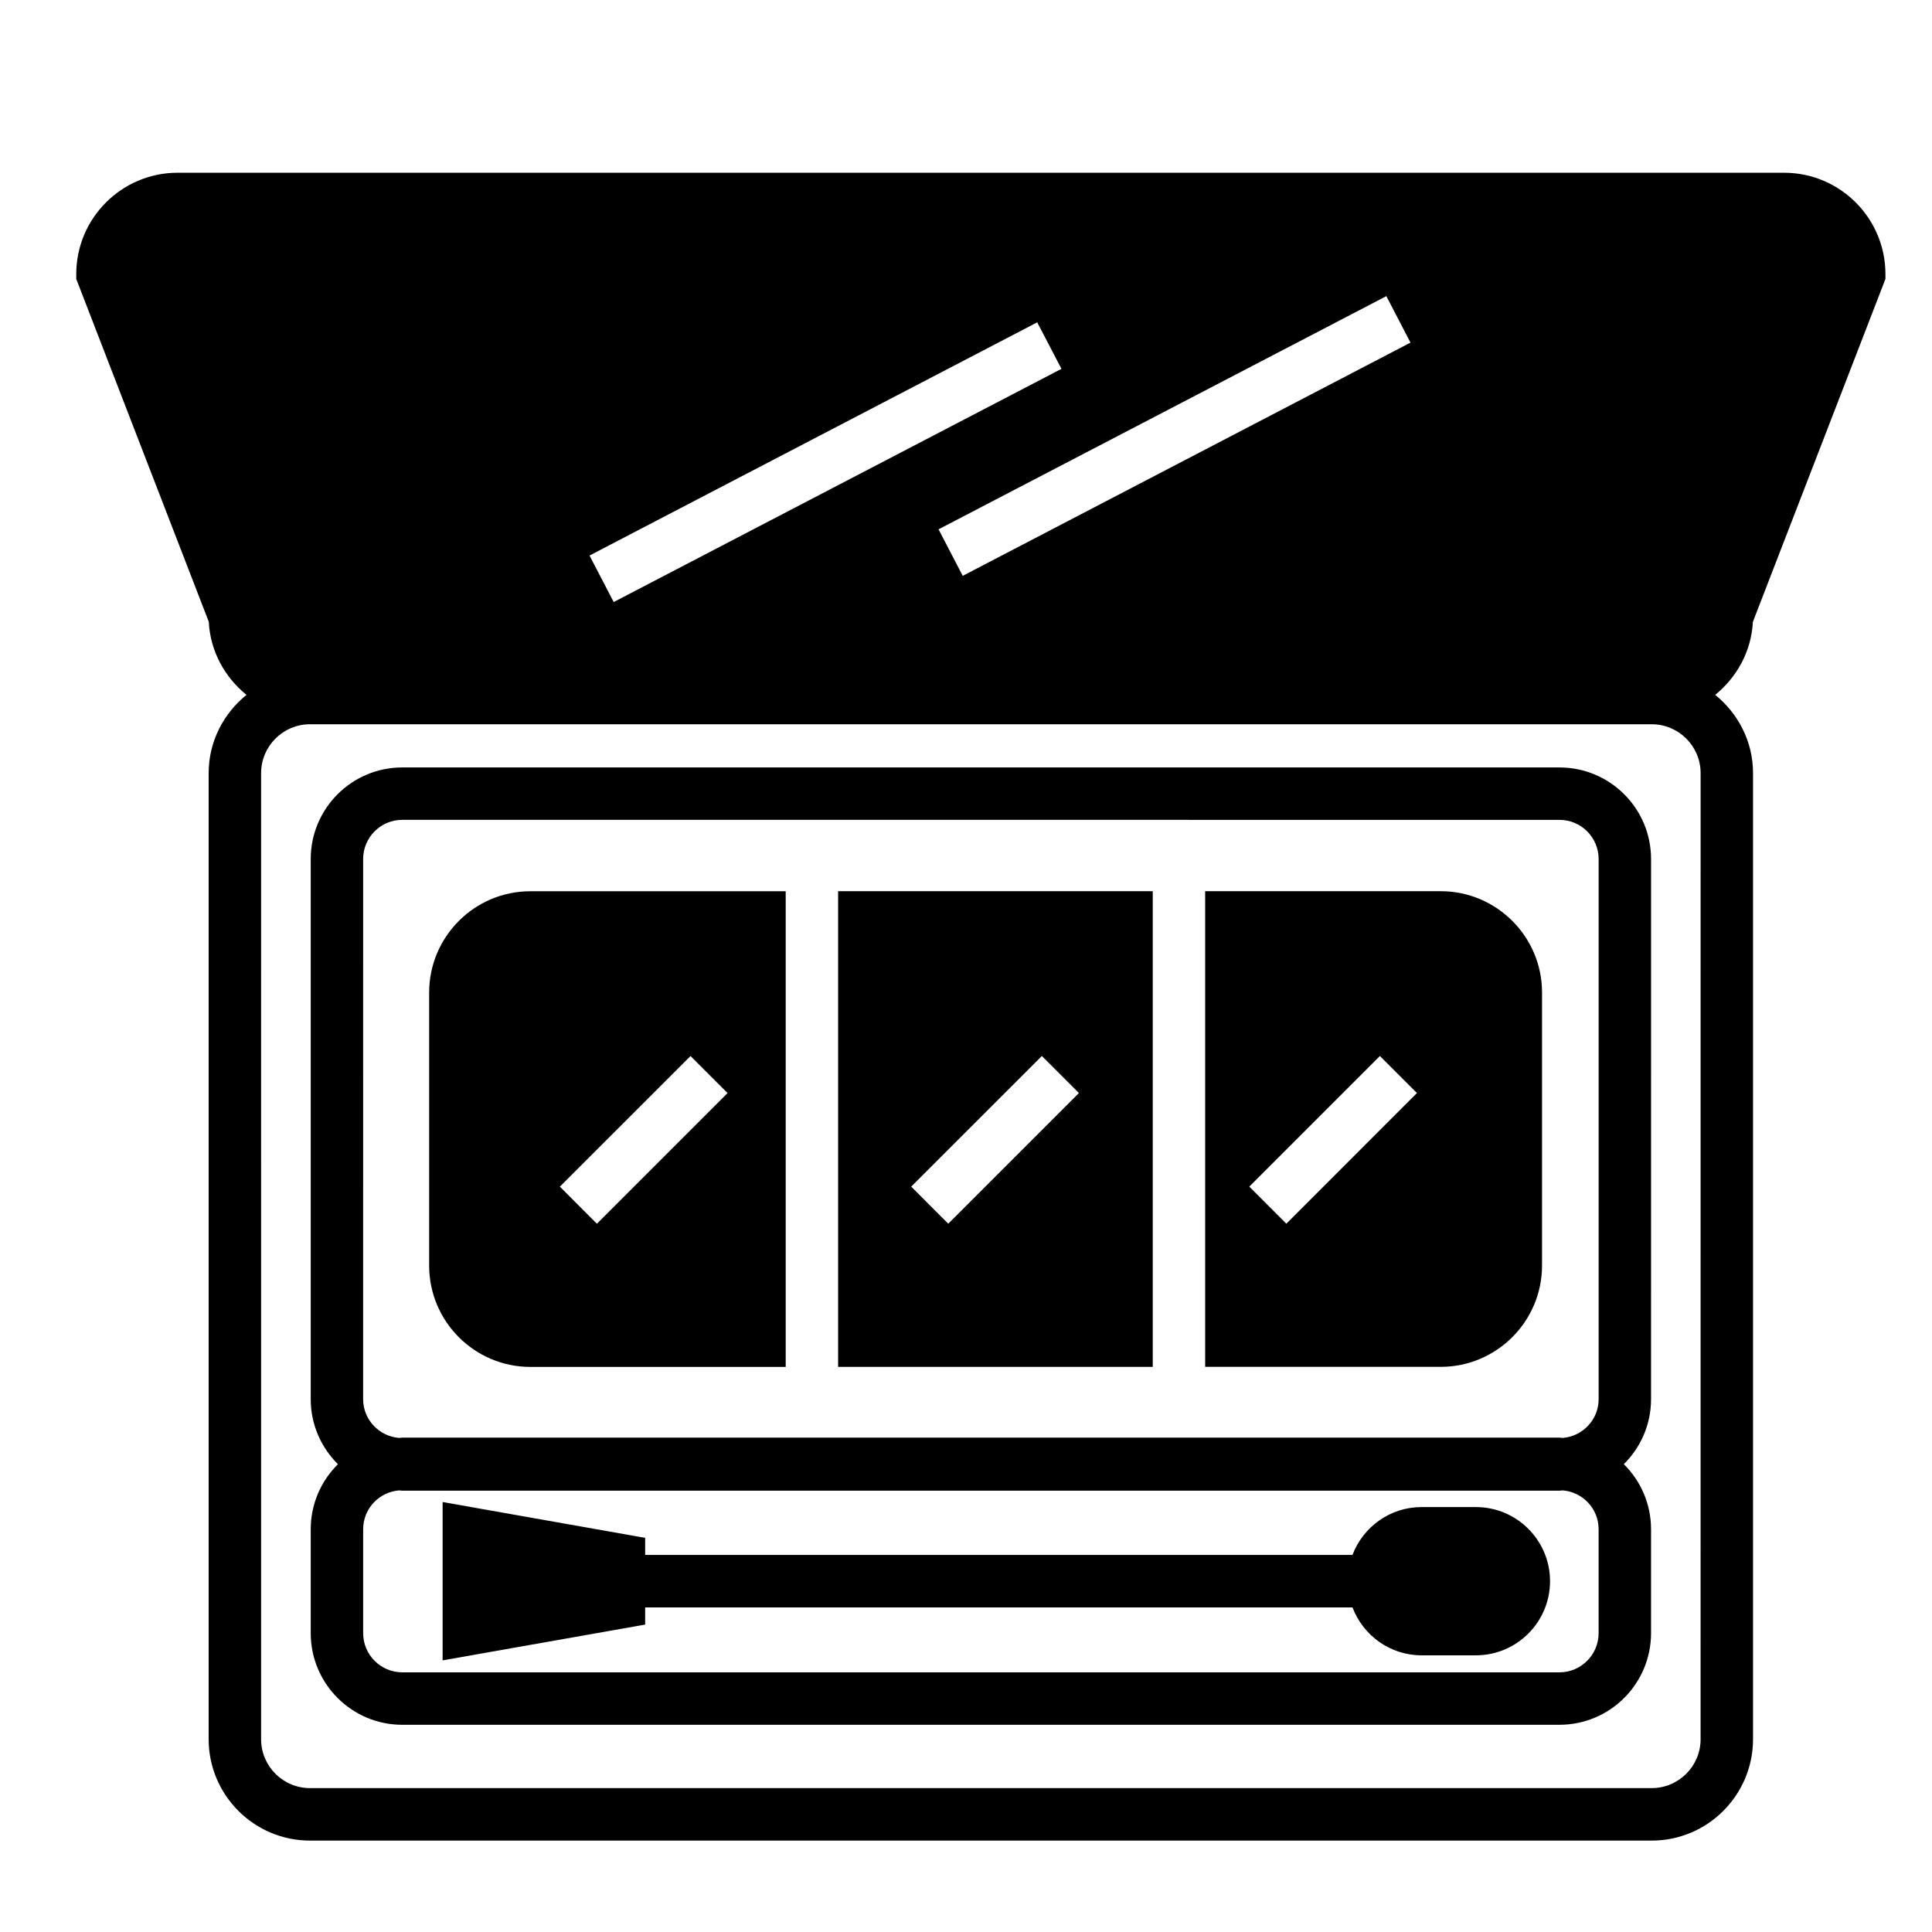 <?xml version="1.0" encoding="UTF-8"?>
<!-- Uploaded to: ICON Repo, www.svgrepo.com, Generator: ICON Repo Mixer Tools -->
<svg fill="#000000" width="800px" height="800px" version="1.1" viewBox="144 144 512 512" xmlns="http://www.w3.org/2000/svg">
 <g>
  <path d="m557.29 347.38h-306.69c-13.375 0-24.254 10.879-24.254 24.266v143.16c0 6.731 2.769 12.816 7.215 17.219-4.445 4.402-7.215 10.496-7.215 17.23v27.555c0 13.387 10.879 24.277 24.254 24.277l306.69-0.004c13.375 0 24.254-10.891 24.254-24.277v-27.555c0-6.738-2.769-12.828-7.215-17.23 4.445-4.402 7.215-10.492 7.215-17.219l0.004-143.16c0-13.387-10.879-24.258-24.258-24.258zm10.359 201.87v27.555c0 5.719-4.652 10.379-10.359 10.379h-306.69c-5.707 0-10.359-4.66-10.359-10.379v-27.555c0-5.441 4.231-9.871 9.555-10.285 0.27 0.012 0.527 0.082 0.805 0.082h306.69c0.277 0 0.531-0.07 0.805-0.082 5.332 0.414 9.555 4.844 9.555 10.285zm-10.359-24.266h-306.69c-0.277 0-0.531 0.07-0.805 0.082-5.332-0.414-9.562-4.844-9.562-10.266l0.004-143.16c0-5.719 4.652-10.371 10.359-10.371l306.7 0.004c5.707 0 10.359 4.652 10.359 10.371v143.16c0 5.422-4.231 9.848-9.562 10.266-0.266-0.012-0.52-0.082-0.797-0.082z"/>
  <path d="m535.13 543.39h-14.406c-8.383 0-15.492 5.289-18.309 12.684h-187.44v-4.527l-53.676-9.496v41.965l53.676-9.484v-4.551h187.45c2.816 7.402 9.926 12.695 18.309 12.695h14.406c10.824 0 19.637-8.812 19.637-19.648 0-10.836-8.82-19.637-19.645-19.637z"/>
  <path d="m257.73 407.04v72.355c0 14.805 12.035 26.852 26.828 26.852h67.66v-126.06h-67.664c-14.789 0-26.824 12.047-26.824 26.852zm69.266 16.82 9.816 9.816-34.625 34.625-9.816-9.828z"/>
  <path d="m366.11 506.23h83.383v-126.05h-83.383zm53.992-82.379 9.816 9.816-34.625 34.625-9.816-9.828z"/>
  <path d="m525.81 380.18h-62.43v126.05h62.422c14.805 0 26.852-12.047 26.852-26.852l0.004-72.348c0-14.805-12.051-26.852-26.848-26.852zm-40.918 88.113-9.816-9.828 34.613-34.613 9.816 9.816z"/>
  <path d="m608.54 308.78 35.121-90.852v-1.297c0-14.805-12.047-26.852-26.852-26.852h-425.76c-14.793 0-26.84 12.047-26.84 26.852v1.297l35.121 90.852c0.398 7.84 4.258 14.711 9.988 19.367-6.062 4.922-10.02 12.34-10.02 20.738v256.03c0 14.805 12.047 26.863 26.852 26.863h355.57c14.805 0 26.852-12.059 26.852-26.863v-256.03c0-8.398-3.957-15.816-10.02-20.738 5.723-4.66 9.582-11.535 9.98-19.367zm-90.746-73.984-118.66 61.809-6.41-12.328 118.67-61.797zm-98.918-5.375 6.422 12.328-118.66 61.797-6.41-12.32zm175.8 375.49c0 7.148-5.82 12.957-12.957 12.957h-355.57c-7.148 0-12.957-5.809-12.957-12.957l0.004-256.03c0-7.137 5.809-12.945 12.957-12.945h355.57c7.137 0 12.957 5.809 12.957 12.945l-0.008 256.03z"/>
 </g>
</svg>